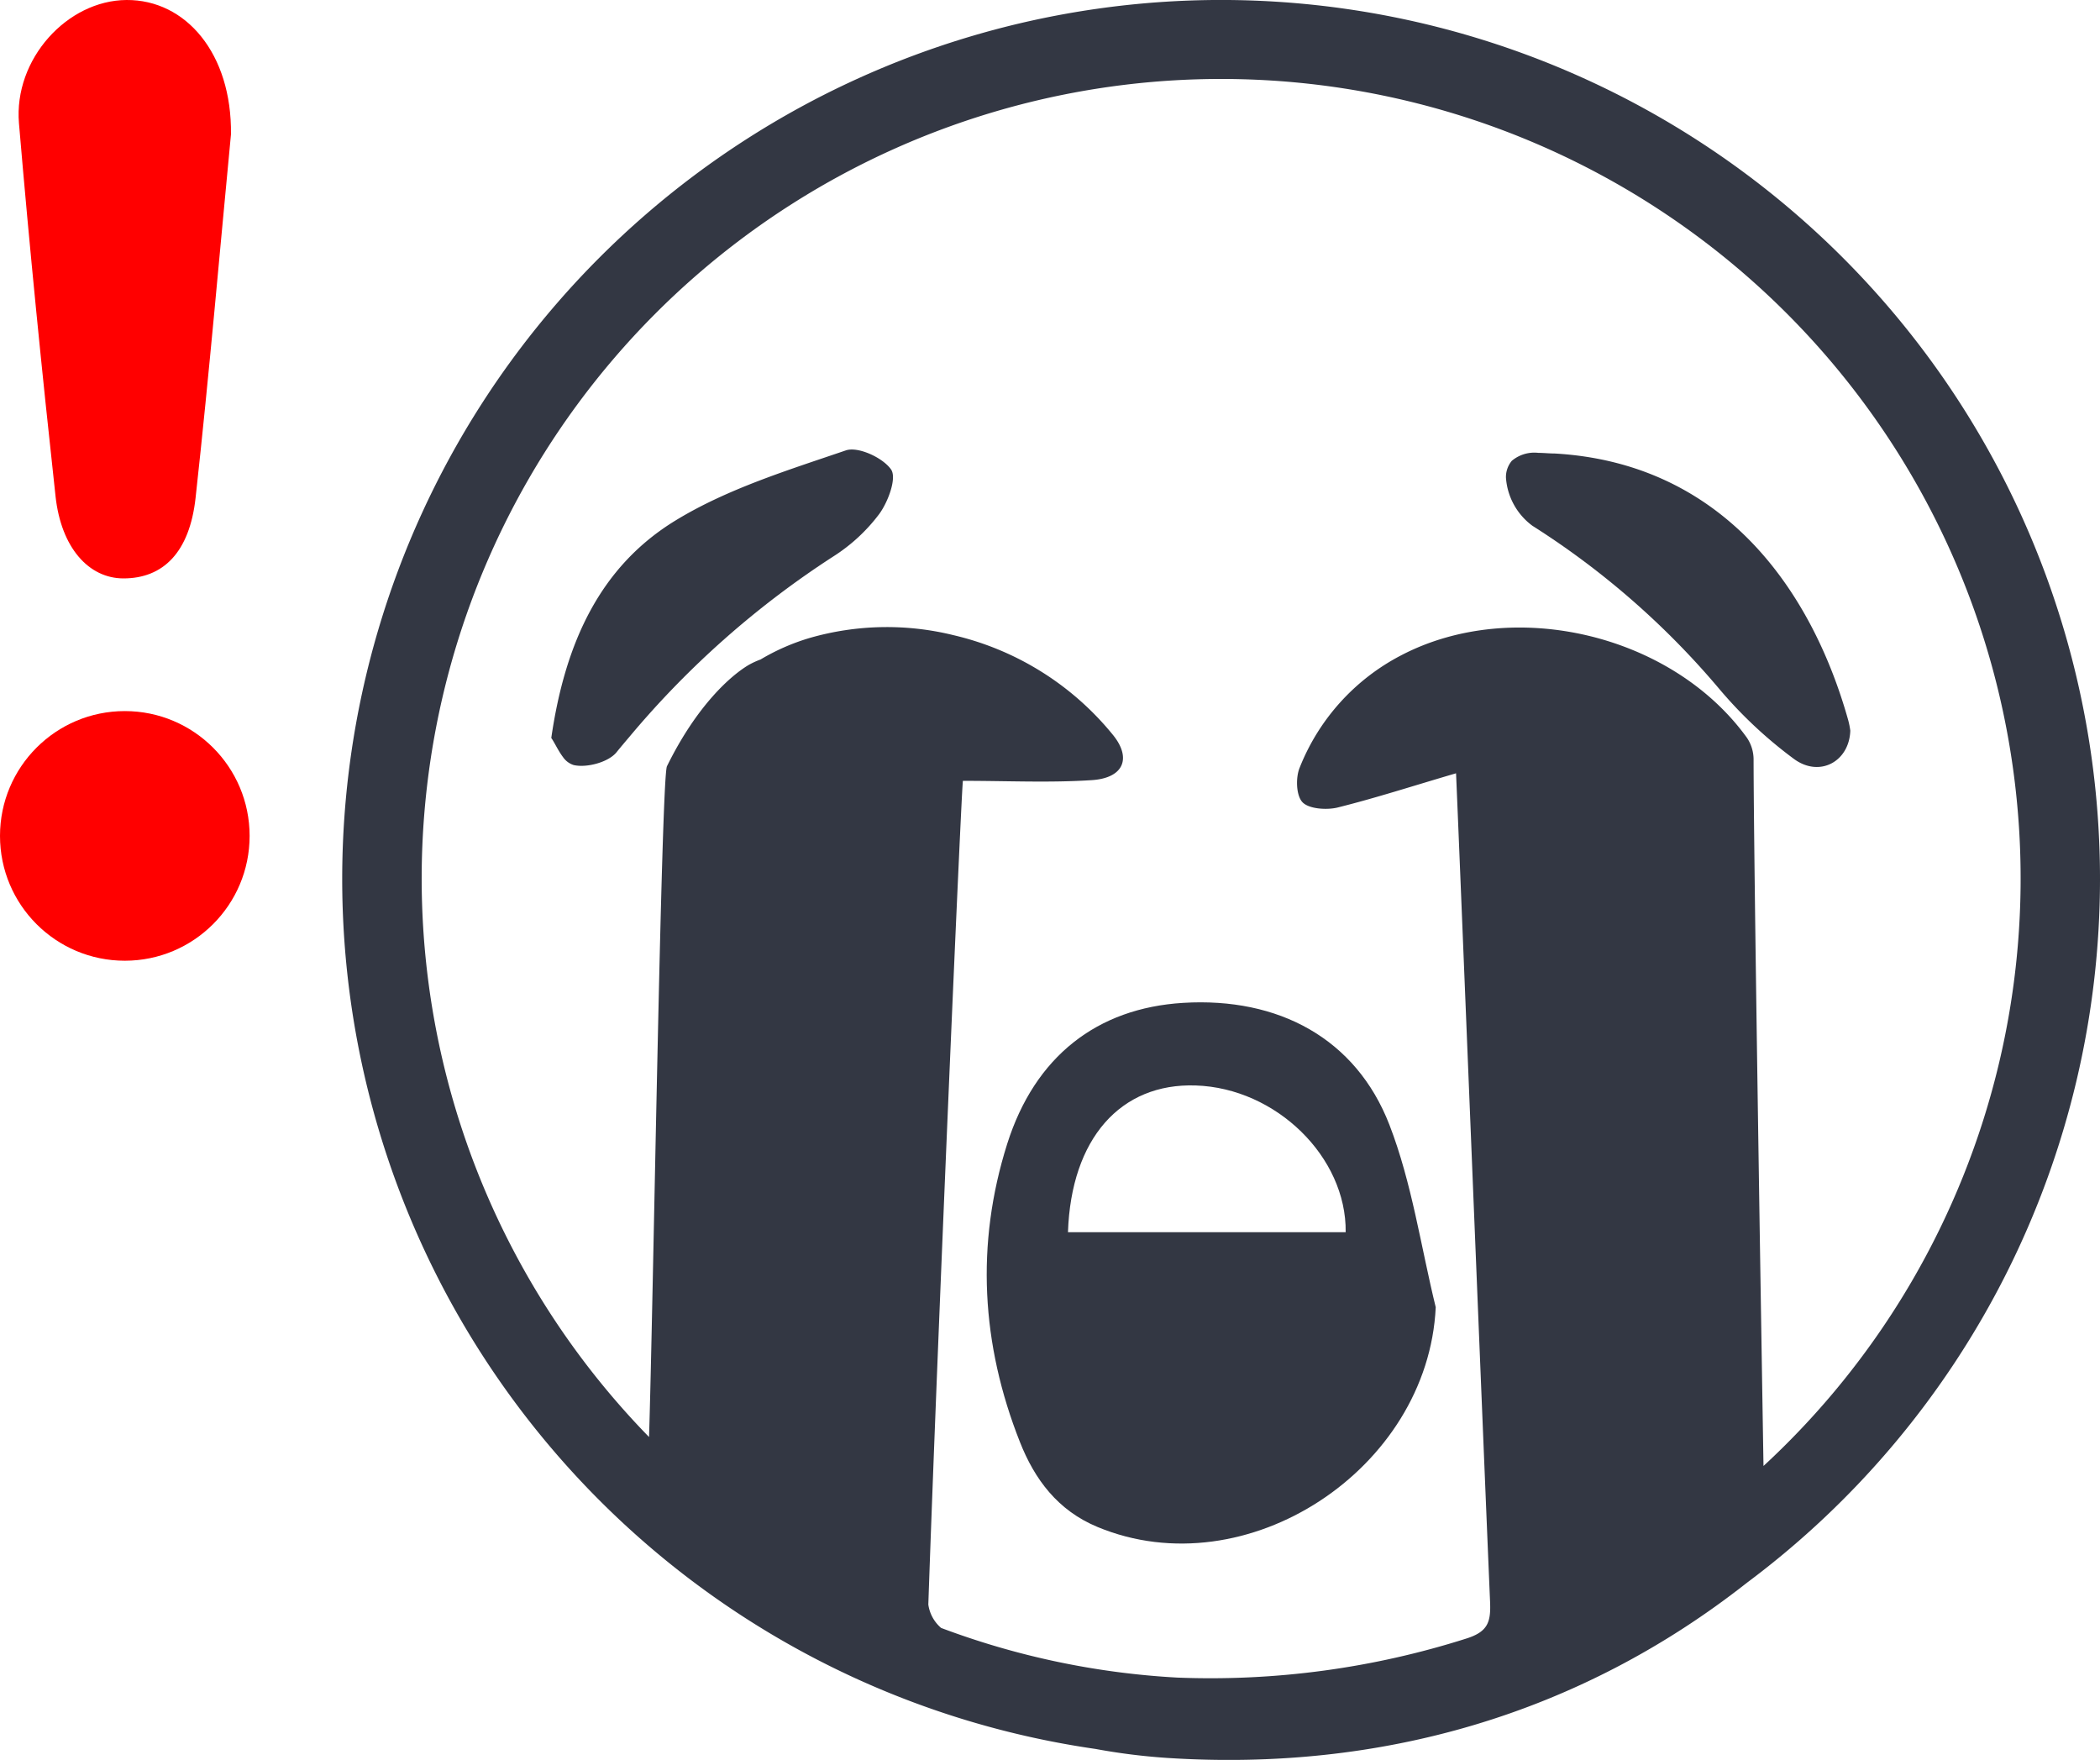 <?xml version="1.0" encoding="utf-8"?><svg xmlns="http://www.w3.org/2000/svg" viewBox="0 0 264.67 221.78"><defs><style>.cls-1{fill:#333743;}.cls-2{fill:red;}</style></defs><title>XRisorsa 31</title><g id="Livello_2" data-name="Livello 2"><g id="Livello_1-2" data-name="Livello 1"><path class="cls-1" d="M149.12,126.38c-10.85.66-18.69,6.75-22.18,17.77-4,12.66-3.26,25.27,1.6,37.56,1.86,4.72,4.77,8.64,9.79,10.72,18.77,7.79,41.66-7.28,42.62-27.69-1.88-7.68-3-15.66-5.84-23C170.89,130.86,161.13,125.65,149.12,126.38Zm20.48,28.9h-35c.4-11.8,6.63-18.81,16.1-18.49C160.84,137.12,169.72,145.82,169.6,155.28Z"/><path class="cls-1" d="M106.6,56.76c-7.32,2.5-14.93,4.84-21.46,8.83C75.69,71.36,71.23,80.9,69.48,93c.37.5.85,1.58,1.48,2.41a2.57,2.57,0,0,0,1.34,1c1.63.38,4.39-.35,5.41-1.62.56-.7,1.14-1.37,1.72-2.06A114.64,114.64,0,0,1,105,70.14a22,22,0,0,0,5.83-5.39c1.11-1.53,2.21-4.5,1.48-5.58C111.28,57.68,108.14,56.23,106.6,56.76Z"/><path class="cls-1" d="M232.94,90.77c-4.61-16.44-15.78-32.41-37-33.62-.67,0-1.37-.08-2.05-.08a4.42,4.42,0,0,0-3.35,1,3.18,3.18,0,0,0-.74,2.12,8.24,8.24,0,0,0,3.34,6.07,102.57,102.57,0,0,1,23.53,20.54,55.33,55.33,0,0,0,9.4,8.82c3.24,2.41,7,.36,7.13-3.54A9.89,9.89,0,0,0,232.94,90.77Z"/><path class="cls-1" d="M264.67,110.77A110.77,110.77,0,1,0,138.07,220.4a78.42,78.42,0,0,0,9,1.13c26.91,1.75,52-5.47,73.11-22.08A110.66,110.66,0,0,0,264.67,110.77Zm-42.41,74c-.4-24.41-1.23-76.13-1.25-89.09a4.9,4.9,0,0,0-.84-2.71c-9.43-13.06-29.42-17.78-43.57-10.39a27.25,27.25,0,0,0-12.79,14.14c-.53,1.26-.46,3.52.34,4.37s3,1,4.36.69c4.8-1.19,9.5-2.72,15-4.33.44,10,3.21,79,4.29,104.45.1,2.49-.26,3.73-3,4.59a106.37,106.37,0,0,1-36.38,4.92,100,100,0,0,1-29.81-6.26A4.75,4.75,0,0,1,117,202.2c1.18-34.28,4.2-103.43,4.36-103.8,5.65,0,11,.26,16.27-.09,4-.27,5-2.77,2.66-5.67a36.6,36.6,0,0,0-20.09-12.59,35.15,35.15,0,0,0-18.1.33,27.18,27.18,0,0,0-6.25,2.73,10,10,0,0,0-1.46.67c-2.16,1.26-6.51,5-10.33,12.78C83.34,98,82.32,165,81.8,181.09a100.76,100.76,0,1,1,140.46,3.65Z"/><path class="cls-2" d="M24.65,62.74c-.76,6.9-4.11,10.15-9.09,10.15-4.35,0-7.85-3.83-8.56-10.35-1.71-15.64-3.28-31.31-4.61-47C1.71,7.46,8.46.05,15.94,0s13.3,6.75,13.17,16.94C27.75,31.07,26.39,46.93,24.65,62.74Z"/><circle class="cls-2" cx="15.73" cy="105.34" r="15.73"/></g></g></svg>
